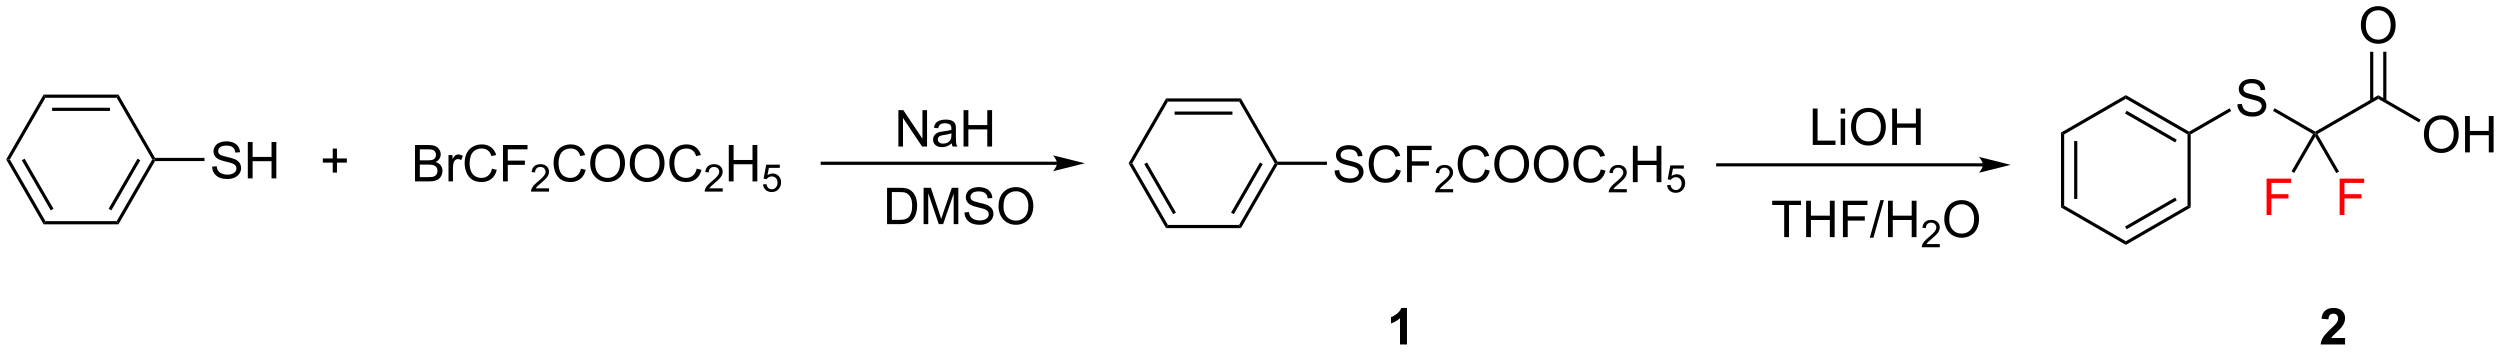 <?xml version="1.0" encoding="UTF-8"?>
<!DOCTYPE svg PUBLIC '-//W3C//DTD SVG 1.0//EN'
          'http://www.w3.org/TR/2001/REC-SVG-20010904/DTD/svg10.dtd'>
<svg stroke-dasharray="none" shape-rendering="auto" xmlns="http://www.w3.org/2000/svg" font-family="'Dialog'" text-rendering="auto" width="1024" fill-opacity="1" color-interpolation="auto" color-rendering="auto" preserveAspectRatio="xMidYMid meet" font-size="12px" viewBox="0 0 1024 144" fill="black" xmlns:xlink="http://www.w3.org/1999/xlink" stroke="black" image-rendering="auto" stroke-miterlimit="10" stroke-linecap="square" stroke-linejoin="miter" font-style="normal" stroke-width="1" height="144" stroke-dashoffset="0" font-weight="normal" stroke-opacity="1"
><!--Generated by the Batik Graphics2D SVG Generator--><defs id="genericDefs"
  /><g
  ><defs id="defs1"
    ><clipPath clipPathUnits="userSpaceOnUse" id="clipPath1"
      ><path d="M0.646 1.611 L405.408 1.611 L405.408 58.333 L0.646 58.333 L0.646 1.611 Z"
      /></clipPath
      ><clipPath clipPathUnits="userSpaceOnUse" id="clipPath2"
      ><path d="M15.654 57.204 L15.654 112.349 L409.162 112.349 L409.162 57.204 Z"
      /></clipPath
    ></defs
    ><g transform="scale(2.53,2.53) translate(-0.646,-1.611) matrix(1.029,0,0,1.029,-15.456,-57.229)"
    ><path d="M237.014 111.377 L235.917 111.377 L235.917 107.239 Q235.316 107.801 234.498 108.072 L234.498 107.075 Q234.928 106.934 235.43 106.543 Q235.936 106.15 236.123 105.627 L237.014 105.627 L237.014 111.377 ZM384.611 110.356 L384.611 111.377 L380.765 111.377 Q380.828 110.799 381.14 110.28 Q381.453 109.762 382.375 108.908 Q383.117 108.215 383.283 107.971 Q383.51 107.629 383.51 107.299 Q383.51 106.931 383.312 106.734 Q383.117 106.536 382.768 106.536 Q382.424 106.536 382.221 106.744 Q382.018 106.95 381.986 107.431 L380.893 107.322 Q380.992 106.416 381.507 106.022 Q382.023 105.627 382.796 105.627 Q383.643 105.627 384.127 106.085 Q384.611 106.541 384.611 107.221 Q384.611 107.606 384.474 107.957 Q384.336 108.306 384.033 108.689 Q383.836 108.942 383.315 109.418 Q382.796 109.895 382.656 110.051 Q382.518 110.207 382.432 110.356 L384.611 110.356 Z" stroke="none" clip-path="url(#clipPath2)"
    /></g
    ><g transform="matrix(2.602,0,0,2.602,-40.734,-148.857)"
    ><path d="M340.092 78.075 L340.592 78.364 L340.592 89.575 L340.092 89.864 ZM342.162 79.414 L342.162 88.524 L342.662 88.524 L342.662 79.414 Z" stroke="none" clip-path="url(#clipPath2)"
    /></g
    ><g transform="matrix(2.602,0,0,2.602,-40.734,-148.857)"
    ><path d="M340.092 89.864 L340.592 89.575 L350.301 95.181 L350.301 95.758 Z" stroke="none" clip-path="url(#clipPath2)"
    /></g
    ><g transform="matrix(2.602,0,0,2.602,-40.734,-148.857)"
    ><path d="M350.301 95.758 L350.301 95.181 L360.01 89.575 L360.51 89.864 ZM350.426 93.296 L358.315 88.741 L358.065 88.308 L350.176 92.862 Z" stroke="none" clip-path="url(#clipPath2)"
    /></g
    ><g transform="matrix(2.602,0,0,2.602,-40.734,-148.857)"
    ><path d="M360.51 89.864 L360.01 89.575 L360.01 78.364 L360.26 78.219 L360.51 78.364 Z" stroke="none" clip-path="url(#clipPath2)"
    /></g
    ><g transform="matrix(2.602,0,0,2.602,-40.734,-148.857)"
    ><path d="M360.26 77.931 L360.26 78.219 L360.01 78.364 L350.301 72.758 L350.301 72.181 ZM358.315 79.198 L350.426 74.643 L350.176 75.076 L358.065 79.631 Z" stroke="none" clip-path="url(#clipPath2)"
    /></g
    ><g transform="matrix(2.602,0,0,2.602,-40.734,-148.857)"
    ><path d="M350.301 72.181 L350.301 72.758 L340.592 78.364 L340.092 78.075 Z" stroke="none" clip-path="url(#clipPath2)"
    /></g
    ><g transform="matrix(2.602,0,0,2.602,-40.734,-148.857)"
    ><path d="M367.857 73.623 L368.573 73.561 Q368.623 73.99 368.808 74.266 Q368.995 74.542 369.386 74.712 Q369.776 74.881 370.263 74.881 Q370.698 74.881 371.029 74.753 Q371.362 74.623 371.524 74.399 Q371.685 74.175 371.685 73.909 Q371.685 73.639 371.529 73.438 Q371.373 73.238 371.013 73.1 Q370.784 73.011 369.995 72.821 Q369.206 72.631 368.888 72.464 Q368.479 72.248 368.276 71.93 Q368.076 71.613 368.076 71.217 Q368.076 70.784 368.32 70.407 Q368.568 70.029 369.039 69.834 Q369.513 69.639 370.091 69.639 Q370.729 69.639 371.214 69.844 Q371.701 70.05 371.961 70.449 Q372.224 70.847 372.245 71.35 L371.518 71.404 Q371.459 70.863 371.12 70.587 Q370.784 70.308 370.123 70.308 Q369.435 70.308 369.12 70.561 Q368.808 70.811 368.808 71.167 Q368.808 71.475 369.029 71.675 Q369.248 71.873 370.172 72.084 Q371.097 72.292 371.44 72.449 Q371.94 72.678 372.177 73.032 Q372.417 73.386 372.417 73.847 Q372.417 74.303 372.154 74.709 Q371.893 75.113 371.401 75.339 Q370.912 75.563 370.3 75.563 Q369.521 75.563 368.995 75.337 Q368.472 75.107 368.172 74.654 Q367.873 74.199 367.857 73.623 Z" stroke="none" clip-path="url(#clipPath2)"
    /></g
    ><g transform="matrix(2.602,0,0,2.602,-40.734,-148.857)"
    ><path d="M360.51 78.364 L360.26 78.219 L360.26 77.931 L366.631 74.253 L366.881 74.686 Z" stroke="none" clip-path="url(#clipPath2)"
    /></g
    ><g transform="matrix(2.602,0,0,2.602,-40.734,-148.857)"
    ><path d="M373.465 74.672 L373.715 74.239 L380.11 77.931 L380.11 78.219 L379.768 78.311 Z" stroke="none" clip-path="url(#clipPath2)"
    /></g
    ><g transform="matrix(2.602,0,0,2.602,-40.734,-148.857)"
    ><path d="M380.451 78.311 L380.11 78.219 L380.11 77.931 L390.034 72.201 L390.034 72.778 Z" stroke="none" clip-path="url(#clipPath2)"
    /></g
    ><g fill="red" transform="matrix(2.602,0,0,2.602,-40.734,-148.857)" stroke="red"
    ><path d="M372.454 91.053 L372.454 85.327 L376.318 85.327 L376.318 86.001 L373.211 86.001 L373.211 87.775 L375.899 87.775 L375.899 88.452 L373.211 88.452 L373.211 91.053 L372.454 91.053 Z" stroke="none" clip-path="url(#clipPath2)"
    /></g
    ><g transform="matrix(2.602,0,0,2.602,-40.734,-148.857)"
    ><path d="M379.768 78.311 L380.11 78.219 L380.11 78.719 L376.814 84.428 L376.381 84.178 Z" stroke="none" clip-path="url(#clipPath2)"
    /></g
    ><g fill="red" transform="matrix(2.602,0,0,2.602,-40.734,-148.857)" stroke="red"
    ><path d="M383.954 91.053 L383.954 85.327 L387.818 85.327 L387.818 86.001 L384.711 86.001 L384.711 87.775 L387.399 87.775 L387.399 88.452 L384.711 88.452 L384.711 91.053 L383.954 91.053 Z" stroke="none" clip-path="url(#clipPath2)"
    /></g
    ><g transform="matrix(2.602,0,0,2.602,-40.734,-148.857)"
    ><path d="M380.11 78.719 L380.11 78.219 L380.451 78.311 L383.856 84.208 L383.423 84.458 Z" stroke="none" clip-path="url(#clipPath2)"
    /></g
    ><g transform="matrix(2.602,0,0,2.602,-40.734,-148.857)"
    ><path d="M387.298 61.215 Q387.298 59.788 388.063 58.983 Q388.829 58.176 390.04 58.176 Q390.831 58.176 391.467 58.556 Q392.105 58.934 392.438 59.611 Q392.774 60.288 392.774 61.147 Q392.774 62.02 392.423 62.707 Q392.071 63.395 391.425 63.749 Q390.782 64.103 390.034 64.103 Q389.227 64.103 388.589 63.712 Q387.954 63.319 387.626 62.645 Q387.298 61.968 387.298 61.215 ZM388.079 61.225 Q388.079 62.262 388.634 62.858 Q389.191 63.452 390.032 63.452 Q390.886 63.452 391.438 62.85 Q391.993 62.249 391.993 61.145 Q391.993 60.444 391.756 59.923 Q391.519 59.403 391.063 59.116 Q390.61 58.827 390.042 58.827 Q389.238 58.827 388.657 59.382 Q388.079 59.934 388.079 61.225 Z" stroke="none" clip-path="url(#clipPath2)"
    /></g
    ><g transform="matrix(2.602,0,0,2.602,-40.734,-148.857)"
    ><path d="M391.316 73.085 L391.316 65.356 L390.816 65.356 L390.816 73.085 ZM389.253 73.085 L389.253 65.356 L388.753 65.356 L388.753 73.085 Z" stroke="none" clip-path="url(#clipPath2)"
    /></g
    ><g transform="matrix(2.602,0,0,2.602,-40.734,-148.857)"
    ><path d="M397.222 78.405 Q397.222 76.978 397.988 76.173 Q398.753 75.366 399.964 75.366 Q400.756 75.366 401.392 75.746 Q402.029 76.124 402.363 76.801 Q402.699 77.478 402.699 78.337 Q402.699 79.21 402.347 79.897 Q401.996 80.585 401.35 80.939 Q400.707 81.293 399.959 81.293 Q399.152 81.293 398.514 80.903 Q397.878 80.509 397.55 79.835 Q397.222 79.158 397.222 78.405 ZM398.003 78.416 Q398.003 79.452 398.558 80.048 Q399.115 80.642 399.957 80.642 Q400.811 80.642 401.363 80.041 Q401.918 79.439 401.918 78.335 Q401.918 77.634 401.68 77.114 Q401.444 76.593 400.988 76.306 Q400.535 76.017 399.967 76.017 Q399.162 76.017 398.582 76.572 Q398.003 77.124 398.003 78.416 ZM403.697 81.194 L403.697 75.468 L404.455 75.468 L404.455 77.819 L407.432 77.819 L407.432 75.468 L408.19 75.468 L408.19 81.194 L407.432 81.194 L407.432 78.494 L404.455 78.494 L404.455 81.194 L403.697 81.194 Z" stroke="none" clip-path="url(#clipPath2)"
    /></g
    ><g transform="matrix(2.602,0,0,2.602,-40.734,-148.857)"
    ><path d="M390.034 72.778 L390.034 72.201 L396.707 76.053 L396.457 76.486 Z" stroke="none" clip-path="url(#clipPath2)"
    /></g
    ><g transform="matrix(2.602,0,0,2.602,-40.734,-148.857)"
    ><path d="M327.801 82.906 L286.057 82.906 L285.807 82.906 L285.807 83.406 L286.057 83.406 L327.801 83.406 L328.051 83.406 L328.051 82.906 L327.801 82.906 ZM332.176 83.156 L327.176 81.906 C327.176 81.906 327.801 82.609 327.801 83.156 C327.801 83.703 327.176 84.406 327.176 84.406 Z" stroke="none" clip-path="url(#clipPath2)"
    /></g
    ><g transform="matrix(2.602,0,0,2.602,-40.734,-148.857)"
    ><path d="M301.013 80.022 L301.013 74.295 L301.771 74.295 L301.771 79.345 L304.591 79.345 L304.591 80.022 L301.013 80.022 ZM305.408 75.102 L305.408 74.295 L306.111 74.295 L306.111 75.102 L305.408 75.102 ZM305.408 80.022 L305.408 75.873 L306.111 75.873 L306.111 80.022 L305.408 80.022 ZM307.042 77.233 Q307.042 75.805 307.807 75.001 Q308.573 74.194 309.784 74.194 Q310.576 74.194 311.211 74.574 Q311.849 74.951 312.182 75.629 Q312.518 76.305 312.518 77.165 Q312.518 78.037 312.167 78.725 Q311.815 79.412 311.169 79.766 Q310.526 80.121 309.779 80.121 Q308.971 80.121 308.333 79.73 Q307.698 79.337 307.37 78.662 Q307.042 77.985 307.042 77.233 ZM307.823 77.243 Q307.823 78.279 308.378 78.876 Q308.935 79.47 309.776 79.47 Q310.63 79.47 311.182 78.868 Q311.737 78.266 311.737 77.162 Q311.737 76.462 311.5 75.941 Q311.263 75.42 310.807 75.134 Q310.354 74.845 309.787 74.845 Q308.982 74.845 308.401 75.399 Q307.823 75.951 307.823 77.243 ZM313.517 80.022 L313.517 74.295 L314.275 74.295 L314.275 76.647 L317.251 76.647 L317.251 74.295 L318.009 74.295 L318.009 80.022 L317.251 80.022 L317.251 77.321 L314.275 77.321 L314.275 80.022 L313.517 80.022 Z" stroke="none" clip-path="url(#clipPath2)"
    /></g
    ><g transform="matrix(2.602,0,0,2.602,-40.734,-148.857)"
    ><path d="M296.517 94.536 L296.517 89.484 L294.629 89.484 L294.629 88.81 L299.168 88.81 L299.168 89.484 L297.275 89.484 L297.275 94.536 L296.517 94.536 ZM299.969 94.536 L299.969 88.81 L300.727 88.81 L300.727 91.161 L303.704 91.161 L303.704 88.81 L304.461 88.81 L304.461 94.536 L303.704 94.536 L303.704 91.836 L300.727 91.836 L300.727 94.536 L299.969 94.536 ZM305.762 94.536 L305.762 88.81 L309.627 88.81 L309.627 89.484 L306.52 89.484 L306.52 91.258 L309.207 91.258 L309.207 91.935 L306.52 91.935 L306.52 94.536 L305.762 94.536 ZM309.993 94.635 L311.654 88.711 L312.217 88.711 L310.56 94.635 L309.993 94.635 ZM312.856 94.536 L312.856 88.81 L313.614 88.81 L313.614 91.161 L316.59 91.161 L316.59 88.81 L317.348 88.81 L317.348 94.536 L316.59 94.536 L316.59 91.836 L313.614 91.836 L313.614 94.536 L312.856 94.536 Z" stroke="none" clip-path="url(#clipPath2)"
    /></g
    ><g transform="matrix(2.602,0,0,2.602,-40.734,-148.857)"
    ><path d="M321.014 95.629 L321.014 96.136 L318.174 96.136 Q318.168 95.945 318.237 95.769 Q318.344 95.48 318.583 95.199 Q318.823 94.918 319.274 94.548 Q319.973 93.974 320.219 93.638 Q320.465 93.302 320.465 93.004 Q320.465 92.691 320.241 92.476 Q320.018 92.259 319.657 92.259 Q319.276 92.259 319.047 92.488 Q318.819 92.716 318.817 93.121 L318.274 93.066 Q318.331 92.459 318.694 92.142 Q319.057 91.824 319.668 91.824 Q320.288 91.824 320.647 92.168 Q321.008 92.509 321.008 93.015 Q321.008 93.273 320.903 93.523 Q320.797 93.771 320.551 94.046 Q320.307 94.322 319.739 94.802 Q319.264 95.201 319.129 95.343 Q318.995 95.486 318.907 95.629 L321.014 95.629 Z" stroke="none" clip-path="url(#clipPath2)"
    /></g
    ><g transform="matrix(2.602,0,0,2.602,-40.734,-148.857)"
    ><path d="M321.718 91.747 Q321.718 90.32 322.483 89.516 Q323.249 88.708 324.46 88.708 Q325.252 88.708 325.887 89.088 Q326.525 89.466 326.858 90.143 Q327.194 90.82 327.194 91.68 Q327.194 92.552 326.843 93.239 Q326.491 93.927 325.845 94.281 Q325.202 94.635 324.455 94.635 Q323.647 94.635 323.009 94.245 Q322.374 93.851 322.046 93.177 Q321.718 92.5 321.718 91.747 ZM322.499 91.758 Q322.499 92.794 323.054 93.391 Q323.611 93.984 324.452 93.984 Q325.306 93.984 325.858 93.383 Q326.413 92.781 326.413 91.677 Q326.413 90.976 326.176 90.456 Q325.939 89.935 325.483 89.648 Q325.03 89.359 324.462 89.359 Q323.658 89.359 323.077 89.914 Q322.499 90.466 322.499 91.758 Z" stroke="none" clip-path="url(#clipPath2)"
    /></g
    ><g transform="matrix(2.602,0,0,2.602,-40.734,-148.857)"
    ><path d="M16.626 82.312 L17.203 82.312 L22.809 92.021 L22.52 92.521 ZM19.088 82.437 L23.643 90.326 L24.076 90.076 L19.521 82.187 Z" stroke="none" clip-path="url(#clipPath2)"
    /></g
    ><g transform="matrix(2.602,0,0,2.602,-40.734,-148.857)"
    ><path d="M22.52 92.521 L22.809 92.021 L34.02 92.021 L34.309 92.521 Z" stroke="none" clip-path="url(#clipPath2)"
    /></g
    ><g transform="matrix(2.602,0,0,2.602,-40.734,-148.857)"
    ><path d="M34.309 92.521 L34.02 92.021 L39.626 82.312 L39.914 82.312 L40.059 82.562 ZM33.186 90.326 L37.741 82.437 L37.308 82.187 L32.753 90.076 Z" stroke="none" clip-path="url(#clipPath2)"
    /></g
    ><g transform="matrix(2.602,0,0,2.602,-40.734,-148.857)"
    ><path d="M40.059 82.062 L39.914 82.312 L39.626 82.312 L34.02 72.602 L34.309 72.102 Z" stroke="none" clip-path="url(#clipPath2)"
    /></g
    ><g transform="matrix(2.602,0,0,2.602,-40.734,-148.857)"
    ><path d="M34.309 72.102 L34.02 72.602 L22.809 72.602 L22.52 72.102 ZM32.969 74.172 L23.86 74.172 L23.86 74.672 L32.969 74.672 Z" stroke="none" clip-path="url(#clipPath2)"
    /></g
    ><g transform="matrix(2.602,0,0,2.602,-40.734,-148.857)"
    ><path d="M22.52 72.102 L22.809 72.602 L17.203 82.312 L16.626 82.312 Z" stroke="none" clip-path="url(#clipPath2)"
    /></g
    ><g transform="matrix(2.602,0,0,2.602,-40.734,-148.857)"
    ><path d="M49.046 83.445 L49.763 83.383 Q49.812 83.813 49.997 84.089 Q50.184 84.365 50.575 84.534 Q50.966 84.703 51.453 84.703 Q51.888 84.703 52.218 84.576 Q52.552 84.445 52.713 84.222 Q52.874 83.998 52.874 83.732 Q52.874 83.461 52.718 83.261 Q52.562 83.06 52.203 82.922 Q51.974 82.834 51.184 82.644 Q50.395 82.453 50.078 82.287 Q49.669 82.07 49.466 81.753 Q49.265 81.435 49.265 81.039 Q49.265 80.607 49.51 80.229 Q49.757 79.852 50.229 79.656 Q50.703 79.461 51.281 79.461 Q51.919 79.461 52.403 79.667 Q52.89 79.873 53.151 80.271 Q53.414 80.669 53.434 81.172 L52.708 81.227 Q52.648 80.685 52.309 80.409 Q51.974 80.13 51.312 80.13 Q50.624 80.13 50.309 80.383 Q49.997 80.633 49.997 80.99 Q49.997 81.297 50.218 81.498 Q50.437 81.695 51.361 81.906 Q52.286 82.115 52.63 82.271 Q53.13 82.5 53.367 82.854 Q53.606 83.209 53.606 83.669 Q53.606 84.125 53.343 84.531 Q53.083 84.935 52.591 85.162 Q52.101 85.386 51.489 85.386 Q50.71 85.386 50.184 85.159 Q49.661 84.93 49.361 84.477 Q49.062 84.021 49.046 83.445 ZM54.664 85.287 L54.664 79.56 L55.421 79.56 L55.421 81.912 L58.398 81.912 L58.398 79.56 L59.156 79.56 L59.156 85.287 L58.398 85.287 L58.398 82.586 L55.421 82.586 L55.421 85.287 L54.664 85.287 Z" stroke="none" clip-path="url(#clipPath2)"
    /></g
    ><g transform="matrix(2.602,0,0,2.602,-40.734,-148.857)"
    ><path d="M40.059 82.562 L39.914 82.312 L40.059 82.062 L47.844 82.062 L47.844 82.562 Z" stroke="none" clip-path="url(#clipPath2)"
    /></g
    ><g transform="matrix(2.602,0,0,2.602,-40.734,-148.857)"
    ><path d="M68.034 84.379 L68.034 82.809 L66.474 82.809 L66.474 82.153 L68.034 82.153 L68.034 80.596 L68.698 80.596 L68.698 82.153 L70.256 82.153 L70.256 82.809 L68.698 82.809 L68.698 84.379 L68.034 84.379 Z" stroke="none" clip-path="url(#clipPath2)"
    /></g
    ><g transform="matrix(2.602,0,0,2.602,-40.734,-148.857)"
    ><path d="M80.985 85.766 L80.985 80.039 L83.134 80.039 Q83.79 80.039 84.186 80.214 Q84.584 80.386 84.808 80.748 Q85.032 81.11 85.032 81.503 Q85.032 81.87 84.832 82.195 Q84.634 82.518 84.233 82.719 Q84.751 82.87 85.029 83.237 Q85.311 83.604 85.311 84.104 Q85.311 84.508 85.139 84.854 Q84.969 85.198 84.719 85.386 Q84.469 85.573 84.092 85.669 Q83.717 85.766 83.17 85.766 L80.985 85.766 ZM81.743 82.445 L82.983 82.445 Q83.485 82.445 83.704 82.378 Q83.993 82.292 84.139 82.094 Q84.287 81.893 84.287 81.594 Q84.287 81.308 84.149 81.091 Q84.014 80.875 83.759 80.794 Q83.506 80.714 82.889 80.714 L81.743 80.714 L81.743 82.445 ZM81.743 85.089 L83.17 85.089 Q83.537 85.089 83.686 85.063 Q83.946 85.016 84.121 84.906 Q84.298 84.797 84.41 84.589 Q84.524 84.378 84.524 84.104 Q84.524 83.784 84.36 83.55 Q84.196 83.313 83.904 83.216 Q83.615 83.12 83.069 83.12 L81.743 83.12 L81.743 85.089 ZM86.256 85.766 L86.256 81.617 L86.889 81.617 L86.889 82.245 Q87.131 81.805 87.334 81.664 Q87.54 81.524 87.787 81.524 Q88.141 81.524 88.509 81.75 L88.266 82.401 Q88.009 82.25 87.751 82.25 Q87.522 82.25 87.337 82.388 Q87.154 82.526 87.076 82.774 Q86.959 83.149 86.959 83.594 L86.959 85.766 L86.256 85.766 ZM93.102 83.758 L93.86 83.948 Q93.623 84.883 93.003 85.375 Q92.384 85.865 91.49 85.865 Q90.563 85.865 89.983 85.487 Q89.404 85.11 89.1 84.396 Q88.798 83.68 88.798 82.86 Q88.798 81.964 89.139 81.3 Q89.483 80.633 90.113 80.287 Q90.743 79.94 91.501 79.94 Q92.36 79.94 92.946 80.378 Q93.532 80.815 93.764 81.61 L93.016 81.784 Q92.819 81.159 92.438 80.875 Q92.061 80.589 91.485 80.589 Q90.826 80.589 90.381 80.906 Q89.938 81.222 89.759 81.755 Q89.579 82.289 89.579 82.854 Q89.579 83.586 89.792 84.13 Q90.006 84.675 90.454 84.945 Q90.904 85.214 91.428 85.214 Q92.063 85.214 92.503 84.847 Q92.946 84.479 93.102 83.758 ZM94.833 85.766 L94.833 80.039 L98.697 80.039 L98.697 80.714 L95.591 80.714 L95.591 82.487 L98.278 82.487 L98.278 83.164 L95.591 83.164 L95.591 85.766 L94.833 85.766 Z" stroke="none" clip-path="url(#clipPath2)"
    /></g
    ><g transform="matrix(2.602,0,0,2.602,-40.734,-148.857)"
    ><path d="M102.085 86.858 L102.085 87.366 L99.245 87.366 Q99.239 87.174 99.307 86.999 Q99.415 86.71 99.653 86.428 Q99.893 86.147 100.344 85.778 Q101.044 85.204 101.29 84.868 Q101.536 84.532 101.536 84.233 Q101.536 83.921 101.311 83.706 Q101.089 83.489 100.727 83.489 Q100.346 83.489 100.118 83.717 Q99.889 83.946 99.887 84.35 L99.344 84.296 Q99.401 83.688 99.764 83.372 Q100.128 83.053 100.739 83.053 Q101.358 83.053 101.718 83.397 Q102.079 83.739 102.079 84.245 Q102.079 84.502 101.973 84.752 Q101.868 85.001 101.622 85.276 Q101.378 85.551 100.809 86.032 Q100.335 86.43 100.2 86.573 Q100.065 86.715 99.977 86.858 L102.085 86.858 Z" stroke="none" clip-path="url(#clipPath2)"
    /></g
    ><g transform="matrix(2.602,0,0,2.602,-40.734,-148.857)"
    ><path d="M107.103 83.758 L107.861 83.948 Q107.624 84.883 107.004 85.375 Q106.385 85.865 105.491 85.865 Q104.564 85.865 103.983 85.487 Q103.405 85.11 103.101 84.396 Q102.799 83.68 102.799 82.86 Q102.799 81.964 103.14 81.3 Q103.483 80.633 104.114 80.287 Q104.744 79.94 105.502 79.94 Q106.361 79.94 106.947 80.378 Q107.533 80.815 107.765 81.61 L107.017 81.784 Q106.819 81.159 106.439 80.875 Q106.062 80.589 105.486 80.589 Q104.827 80.589 104.382 80.906 Q103.939 81.222 103.76 81.755 Q103.58 82.289 103.58 82.854 Q103.58 83.586 103.793 84.13 Q104.007 84.675 104.455 84.945 Q104.905 85.214 105.429 85.214 Q106.064 85.214 106.504 84.847 Q106.947 84.479 107.103 83.758 ZM108.566 82.977 Q108.566 81.55 109.331 80.745 Q110.097 79.938 111.308 79.938 Q112.099 79.938 112.735 80.318 Q113.373 80.695 113.706 81.373 Q114.042 82.05 114.042 82.909 Q114.042 83.781 113.691 84.469 Q113.339 85.156 112.693 85.511 Q112.05 85.865 111.302 85.865 Q110.495 85.865 109.857 85.474 Q109.222 85.081 108.894 84.406 Q108.566 83.729 108.566 82.977 ZM109.347 82.987 Q109.347 84.024 109.901 84.62 Q110.459 85.214 111.3 85.214 Q112.154 85.214 112.706 84.612 Q113.261 84.011 113.261 82.906 Q113.261 82.206 113.024 81.685 Q112.787 81.164 112.331 80.878 Q111.878 80.589 111.31 80.589 Q110.506 80.589 109.925 81.143 Q109.347 81.695 109.347 82.987 ZM114.788 82.977 Q114.788 81.55 115.554 80.745 Q116.319 79.938 117.53 79.938 Q118.322 79.938 118.957 80.318 Q119.595 80.695 119.929 81.373 Q120.265 82.05 120.265 82.909 Q120.265 83.781 119.913 84.469 Q119.562 85.156 118.916 85.511 Q118.272 85.865 117.525 85.865 Q116.718 85.865 116.08 85.474 Q115.444 85.081 115.116 84.406 Q114.788 83.729 114.788 82.977 ZM115.569 82.987 Q115.569 84.024 116.124 84.62 Q116.681 85.214 117.522 85.214 Q118.377 85.214 118.929 84.612 Q119.483 84.011 119.483 82.906 Q119.483 82.206 119.246 81.685 Q119.01 81.164 118.554 80.878 Q118.101 80.589 117.533 80.589 Q116.728 80.589 116.147 81.143 Q115.569 81.695 115.569 82.987 ZM125.326 83.758 L126.084 83.948 Q125.847 84.883 125.227 85.375 Q124.607 85.865 123.714 85.865 Q122.787 85.865 122.206 85.487 Q121.628 85.11 121.323 84.396 Q121.021 83.68 121.021 82.86 Q121.021 81.964 121.362 81.3 Q121.706 80.633 122.336 80.287 Q122.966 79.94 123.724 79.94 Q124.584 79.94 125.17 80.378 Q125.756 80.815 125.987 81.61 L125.24 81.784 Q125.042 81.159 124.662 80.875 Q124.284 80.589 123.709 80.589 Q123.05 80.589 122.605 80.906 Q122.162 81.222 121.982 81.755 Q121.802 82.289 121.802 82.854 Q121.802 83.586 122.016 84.13 Q122.23 84.675 122.677 84.945 Q123.128 85.214 123.651 85.214 Q124.287 85.214 124.727 84.847 Q125.17 84.479 125.326 83.758 Z" stroke="none" clip-path="url(#clipPath2)"
    /></g
    ><g transform="matrix(2.602,0,0,2.602,-40.734,-148.857)"
    ><path d="M129.422 86.858 L129.422 87.366 L126.582 87.366 Q126.576 87.174 126.644 86.999 Q126.752 86.71 126.99 86.428 Q127.23 86.147 127.681 85.778 Q128.381 85.204 128.627 84.868 Q128.873 84.532 128.873 84.233 Q128.873 83.921 128.648 83.706 Q128.425 83.489 128.064 83.489 Q127.683 83.489 127.455 83.717 Q127.226 83.946 127.224 84.35 L126.681 84.296 Q126.738 83.688 127.101 83.372 Q127.465 83.053 128.076 83.053 Q128.695 83.053 129.054 83.397 Q129.416 83.739 129.416 84.245 Q129.416 84.502 129.31 84.752 Q129.205 85.001 128.959 85.276 Q128.715 85.551 128.146 86.032 Q127.672 86.43 127.537 86.573 Q127.402 86.715 127.314 86.858 L129.422 86.858 Z" stroke="none" clip-path="url(#clipPath2)"
    /></g
    ><g transform="matrix(2.602,0,0,2.602,-40.734,-148.857)"
    ><path d="M130.378 85.766 L130.378 80.039 L131.135 80.039 L131.135 82.391 L134.112 82.391 L134.112 80.039 L134.87 80.039 L134.87 85.766 L134.112 85.766 L134.112 83.065 L131.135 83.065 L131.135 85.766 L130.378 85.766 Z" stroke="none" clip-path="url(#clipPath2)"
    /></g
    ><g transform="matrix(2.602,0,0,2.602,-40.734,-148.857)"
    ><path d="M135.764 86.241 L136.317 86.194 Q136.38 86.598 136.602 86.801 Q136.827 87.004 137.143 87.004 Q137.524 87.004 137.788 86.717 Q138.052 86.43 138.052 85.956 Q138.052 85.504 137.798 85.245 Q137.546 84.983 137.136 84.983 Q136.88 84.983 136.675 85.1 Q136.47 85.215 136.352 85.399 L135.858 85.335 L136.274 83.129 L138.409 83.129 L138.409 83.633 L136.696 83.633 L136.464 84.788 Q136.85 84.518 137.276 84.518 Q137.839 84.518 138.225 84.909 Q138.612 85.297 138.612 85.909 Q138.612 86.493 138.272 86.917 Q137.858 87.44 137.143 87.44 Q136.557 87.44 136.186 87.112 Q135.817 86.782 135.764 86.241 Z" stroke="none" clip-path="url(#clipPath2)"
    /></g
    ><g transform="matrix(2.602,0,0,2.602,-40.734,-148.857)"
    ><path d="M182.045 82.661 L145.092 82.661 L144.842 82.661 L144.842 83.161 L145.092 83.161 L182.045 83.161 L182.295 83.161 L182.295 82.661 L182.045 82.661 ZM186.42 82.911 L181.42 81.661 C181.42 81.661 182.045 82.364 182.045 82.911 C182.045 83.457 181.42 84.161 181.42 84.161 Z" stroke="none" clip-path="url(#clipPath2)"
    /></g
    ><g transform="matrix(2.602,0,0,2.602,-40.734,-148.857)"
    ><path d="M155.292 92.494 L155.292 86.767 L157.266 86.767 Q157.933 86.767 158.284 86.848 Q158.776 86.963 159.125 87.26 Q159.578 87.642 159.803 88.239 Q160.026 88.832 160.026 89.598 Q160.026 90.252 159.873 90.757 Q159.722 91.26 159.482 91.59 Q159.245 91.918 158.961 92.109 Q158.68 92.299 158.279 92.398 Q157.878 92.494 157.36 92.494 L155.292 92.494 ZM156.05 91.817 L157.274 91.817 Q157.839 91.817 158.162 91.713 Q158.485 91.606 158.675 91.416 Q158.946 91.145 159.094 90.692 Q159.245 90.236 159.245 89.588 Q159.245 88.689 158.951 88.207 Q158.657 87.723 158.235 87.559 Q157.93 87.442 157.253 87.442 L156.05 87.442 L156.05 91.817 ZM161.046 92.494 L161.046 86.767 L162.187 86.767 L163.543 90.822 Q163.731 91.387 163.817 91.668 Q163.913 91.356 164.121 90.752 L165.491 86.767 L166.512 86.767 L166.512 92.494 L165.78 92.494 L165.78 87.7 L164.116 92.494 L163.434 92.494 L161.778 87.619 L161.778 92.494 L161.046 92.494 ZM167.476 90.653 L168.192 90.59 Q168.241 91.02 168.426 91.296 Q168.614 91.572 169.004 91.741 Q169.395 91.911 169.882 91.911 Q170.317 91.911 170.648 91.783 Q170.981 91.653 171.142 91.429 Q171.304 91.205 171.304 90.939 Q171.304 90.668 171.148 90.468 Q170.991 90.267 170.632 90.129 Q170.403 90.041 169.614 89.851 Q168.825 89.661 168.507 89.494 Q168.098 89.278 167.895 88.96 Q167.694 88.642 167.694 88.247 Q167.694 87.814 167.939 87.437 Q168.187 87.059 168.658 86.864 Q169.132 86.668 169.71 86.668 Q170.348 86.668 170.832 86.874 Q171.319 87.08 171.58 87.478 Q171.843 87.877 171.864 88.379 L171.137 88.434 Q171.077 87.892 170.739 87.616 Q170.403 87.338 169.741 87.338 Q169.054 87.338 168.739 87.59 Q168.426 87.84 168.426 88.197 Q168.426 88.504 168.648 88.705 Q168.866 88.903 169.791 89.114 Q170.715 89.322 171.059 89.478 Q171.559 89.707 171.796 90.062 Q172.036 90.416 172.036 90.877 Q172.036 91.332 171.773 91.739 Q171.512 92.142 171.02 92.369 Q170.53 92.593 169.918 92.593 Q169.14 92.593 168.614 92.366 Q168.09 92.137 167.791 91.684 Q167.491 91.228 167.476 90.653 ZM172.84 89.705 Q172.84 88.278 173.606 87.473 Q174.371 86.666 175.582 86.666 Q176.374 86.666 177.01 87.046 Q177.648 87.424 177.981 88.101 Q178.317 88.778 178.317 89.637 Q178.317 90.51 177.965 91.197 Q177.614 91.885 176.968 92.239 Q176.325 92.593 175.577 92.593 Q174.77 92.593 174.132 92.202 Q173.496 91.809 173.168 91.135 Q172.84 90.457 172.84 89.705 ZM173.621 89.715 Q173.621 90.752 174.176 91.348 Q174.733 91.942 175.575 91.942 Q176.429 91.942 176.981 91.34 Q177.536 90.739 177.536 89.635 Q177.536 88.934 177.299 88.413 Q177.062 87.892 176.606 87.606 Q176.153 87.317 175.585 87.317 Q174.78 87.317 174.2 87.872 Q173.621 88.424 173.621 89.715 Z" stroke="none" clip-path="url(#clipPath2)"
    /></g
    ><g transform="matrix(2.602,0,0,2.602,-40.734,-148.857)"
    ><path d="M157.076 80.275 L157.076 74.549 L157.855 74.549 L160.863 79.043 L160.863 74.549 L161.589 74.549 L161.589 80.275 L160.81 80.275 L157.803 75.775 L157.803 80.275 L157.076 80.275 ZM165.478 79.762 Q165.088 80.096 164.726 80.234 Q164.367 80.369 163.952 80.369 Q163.268 80.369 162.9 80.036 Q162.533 79.7 162.533 79.181 Q162.533 78.877 162.671 78.624 Q162.812 78.372 163.036 78.221 Q163.26 78.067 163.541 77.989 Q163.749 77.934 164.166 77.885 Q165.018 77.783 165.421 77.642 Q165.424 77.497 165.424 77.457 Q165.424 77.028 165.226 76.853 Q164.955 76.614 164.424 76.614 Q163.929 76.614 163.692 76.788 Q163.455 76.963 163.343 77.403 L162.656 77.309 Q162.749 76.869 162.963 76.598 Q163.179 76.325 163.585 76.179 Q163.992 76.033 164.525 76.033 Q165.057 76.033 165.387 76.158 Q165.721 76.283 165.877 76.473 Q166.033 76.661 166.096 76.95 Q166.132 77.129 166.132 77.598 L166.132 78.536 Q166.132 79.517 166.176 79.778 Q166.221 80.036 166.353 80.275 L165.619 80.275 Q165.51 80.056 165.478 79.762 ZM165.421 78.192 Q165.038 78.348 164.273 78.457 Q163.838 78.52 163.658 78.598 Q163.478 78.676 163.38 78.827 Q163.283 78.978 163.283 79.161 Q163.283 79.442 163.497 79.629 Q163.71 79.817 164.119 79.817 Q164.525 79.817 164.84 79.64 Q165.158 79.463 165.307 79.153 Q165.421 78.916 165.421 78.45 L165.421 78.192 ZM167.334 80.275 L167.334 74.549 L168.092 74.549 L168.092 76.9 L171.068 76.9 L171.068 74.549 L171.826 74.549 L171.826 80.275 L171.068 80.275 L171.068 77.575 L168.092 77.575 L168.092 80.275 L167.334 80.275 Z" stroke="none" clip-path="url(#clipPath2)"
    /></g
    ><g transform="matrix(2.602,0,0,2.602,-40.734,-148.857)"
    ><path d="M193.319 82.911 L193.896 82.911 L199.501 92.62 L199.213 93.12 ZM195.781 83.036 L200.336 90.925 L200.769 90.675 L196.214 82.786 Z" stroke="none" clip-path="url(#clipPath2)"
    /></g
    ><g transform="matrix(2.602,0,0,2.602,-40.734,-148.857)"
    ><path d="M199.213 93.12 L199.501 92.62 L210.713 92.62 L211.001 93.12 Z" stroke="none" clip-path="url(#clipPath2)"
    /></g
    ><g transform="matrix(2.602,0,0,2.602,-40.734,-148.857)"
    ><path d="M211.001 93.12 L210.713 92.62 L216.319 82.911 L216.607 82.911 L216.751 83.161 ZM209.879 90.925 L214.434 83.036 L214 82.786 L209.446 90.675 Z" stroke="none" clip-path="url(#clipPath2)"
    /></g
    ><g transform="matrix(2.602,0,0,2.602,-40.734,-148.857)"
    ><path d="M216.751 82.661 L216.607 82.911 L216.319 82.911 L210.713 73.201 L211.001 72.701 Z" stroke="none" clip-path="url(#clipPath2)"
    /></g
    ><g transform="matrix(2.602,0,0,2.602,-40.734,-148.857)"
    ><path d="M211.001 72.701 L210.713 73.201 L199.501 73.201 L199.213 72.701 ZM209.662 74.771 L200.552 74.771 L200.552 75.271 L209.662 75.271 Z" stroke="none" clip-path="url(#clipPath2)"
    /></g
    ><g transform="matrix(2.602,0,0,2.602,-40.734,-148.857)"
    ><path d="M199.213 72.701 L199.501 73.201 L193.896 82.911 L193.319 82.911 Z" stroke="none" clip-path="url(#clipPath2)"
    /></g
    ><g transform="matrix(2.602,0,0,2.602,-40.734,-148.857)"
    ><path d="M225.739 84.044 L226.455 83.982 Q226.505 84.412 226.69 84.688 Q226.877 84.964 227.268 85.133 Q227.658 85.302 228.145 85.302 Q228.58 85.302 228.911 85.175 Q229.244 85.044 229.406 84.82 Q229.567 84.597 229.567 84.331 Q229.567 84.06 229.411 83.86 Q229.255 83.659 228.895 83.521 Q228.666 83.433 227.877 83.242 Q227.088 83.052 226.77 82.886 Q226.362 82.669 226.158 82.352 Q225.958 82.034 225.958 81.638 Q225.958 81.206 226.203 80.828 Q226.45 80.451 226.922 80.255 Q227.395 80.06 227.974 80.06 Q228.612 80.06 229.096 80.266 Q229.583 80.472 229.843 80.87 Q230.106 81.268 230.127 81.771 L229.401 81.826 Q229.341 81.284 229.002 81.008 Q228.666 80.729 228.005 80.729 Q227.317 80.729 227.002 80.982 Q226.69 81.232 226.69 81.589 Q226.69 81.896 226.911 82.097 Q227.13 82.294 228.054 82.505 Q228.979 82.714 229.322 82.87 Q229.822 83.099 230.06 83.453 Q230.299 83.808 230.299 84.268 Q230.299 84.724 230.036 85.13 Q229.776 85.534 229.283 85.761 Q228.794 85.985 228.182 85.985 Q227.403 85.985 226.877 85.758 Q226.354 85.529 226.054 85.076 Q225.755 84.62 225.739 84.044 ZM235.419 83.878 L236.177 84.068 Q235.94 85.003 235.32 85.495 Q234.7 85.985 233.807 85.985 Q232.88 85.985 232.299 85.607 Q231.721 85.229 231.416 84.516 Q231.114 83.8 231.114 82.979 Q231.114 82.084 231.455 81.419 Q231.799 80.753 232.429 80.406 Q233.06 80.06 233.817 80.06 Q234.677 80.06 235.263 80.498 Q235.849 80.935 236.08 81.729 L235.333 81.904 Q235.135 81.279 234.755 80.995 Q234.377 80.709 233.802 80.709 Q233.143 80.709 232.697 81.026 Q232.255 81.341 232.075 81.875 Q231.895 82.409 231.895 82.974 Q231.895 83.706 232.109 84.25 Q232.322 84.794 232.77 85.065 Q233.221 85.334 233.744 85.334 Q234.38 85.334 234.82 84.966 Q235.263 84.599 235.419 83.878 ZM237.149 85.886 L237.149 80.159 L241.014 80.159 L241.014 80.834 L237.907 80.834 L237.907 82.607 L240.595 82.607 L240.595 83.284 L237.907 83.284 L237.907 85.886 L237.149 85.886 Z" stroke="none" clip-path="url(#clipPath2)"
    /></g
    ><g transform="matrix(2.602,0,0,2.602,-40.734,-148.857)"
    ><path d="M244.401 86.978 L244.401 87.486 L241.561 87.486 Q241.556 87.294 241.624 87.118 Q241.731 86.829 241.97 86.548 Q242.21 86.267 242.661 85.898 Q243.36 85.323 243.606 84.988 Q243.852 84.652 243.852 84.353 Q243.852 84.04 243.628 83.825 Q243.405 83.609 243.044 83.609 Q242.663 83.609 242.435 83.837 Q242.206 84.066 242.204 84.47 L241.661 84.415 Q241.718 83.808 242.081 83.492 Q242.444 83.173 243.056 83.173 Q243.675 83.173 244.034 83.517 Q244.395 83.859 244.395 84.365 Q244.395 84.622 244.29 84.872 Q244.185 85.12 243.938 85.396 Q243.694 85.671 243.126 86.152 Q242.651 86.55 242.517 86.693 Q242.382 86.835 242.294 86.978 L244.401 86.978 Z" stroke="none" clip-path="url(#clipPath2)"
    /></g
    ><g transform="matrix(2.602,0,0,2.602,-40.734,-148.857)"
    ><path d="M249.42 83.878 L250.178 84.068 Q249.941 85.003 249.321 85.495 Q248.701 85.985 247.808 85.985 Q246.881 85.985 246.3 85.607 Q245.722 85.229 245.417 84.516 Q245.115 83.8 245.115 82.979 Q245.115 82.084 245.456 81.419 Q245.8 80.753 246.43 80.406 Q247.06 80.06 247.818 80.06 Q248.678 80.06 249.264 80.498 Q249.85 80.935 250.081 81.729 L249.334 81.904 Q249.136 81.279 248.756 80.995 Q248.378 80.709 247.803 80.709 Q247.144 80.709 246.698 81.026 Q246.256 81.341 246.076 81.875 Q245.896 82.409 245.896 82.974 Q245.896 83.706 246.11 84.25 Q246.323 84.794 246.771 85.065 Q247.222 85.334 247.745 85.334 Q248.381 85.334 248.821 84.966 Q249.264 84.599 249.42 83.878 ZM250.882 83.097 Q250.882 81.669 251.648 80.865 Q252.413 80.058 253.624 80.058 Q254.416 80.058 255.051 80.438 Q255.689 80.815 256.023 81.492 Q256.359 82.169 256.359 83.029 Q256.359 83.901 256.007 84.589 Q255.655 85.276 255.01 85.63 Q254.366 85.985 253.619 85.985 Q252.812 85.985 252.174 85.594 Q251.538 85.201 251.21 84.526 Q250.882 83.849 250.882 83.097 ZM251.663 83.107 Q251.663 84.143 252.218 84.74 Q252.775 85.334 253.616 85.334 Q254.471 85.334 255.023 84.732 Q255.577 84.13 255.577 83.026 Q255.577 82.326 255.34 81.805 Q255.103 81.284 254.648 80.998 Q254.195 80.709 253.627 80.709 Q252.822 80.709 252.241 81.263 Q251.663 81.815 251.663 83.107 ZM257.105 83.097 Q257.105 81.669 257.87 80.865 Q258.636 80.058 259.847 80.058 Q260.639 80.058 261.274 80.438 Q261.912 80.815 262.245 81.492 Q262.581 82.169 262.581 83.029 Q262.581 83.901 262.23 84.589 Q261.878 85.276 261.232 85.63 Q260.589 85.985 259.842 85.985 Q259.034 85.985 258.396 85.594 Q257.761 85.201 257.433 84.526 Q257.105 83.849 257.105 83.097 ZM257.886 83.107 Q257.886 84.143 258.441 84.74 Q258.998 85.334 259.839 85.334 Q260.693 85.334 261.245 84.732 Q261.8 84.13 261.8 83.026 Q261.8 82.326 261.563 81.805 Q261.326 81.284 260.87 80.998 Q260.417 80.709 259.849 80.709 Q259.045 80.709 258.464 81.263 Q257.886 81.815 257.886 83.107 ZM267.642 83.878 L268.4 84.068 Q268.163 85.003 267.543 85.495 Q266.924 85.985 266.031 85.985 Q265.103 85.985 264.523 85.607 Q263.945 85.229 263.64 84.516 Q263.338 83.8 263.338 82.979 Q263.338 82.084 263.679 81.419 Q264.023 80.753 264.653 80.406 Q265.283 80.06 266.041 80.06 Q266.9 80.06 267.486 80.498 Q268.072 80.935 268.304 81.729 L267.557 81.904 Q267.359 81.279 266.978 80.995 Q266.601 80.709 266.025 80.709 Q265.366 80.709 264.921 81.026 Q264.478 81.341 264.299 81.875 Q264.119 82.409 264.119 82.974 Q264.119 83.706 264.333 84.25 Q264.546 84.794 264.994 85.065 Q265.445 85.334 265.968 85.334 Q266.603 85.334 267.043 84.966 Q267.486 84.599 267.642 83.878 Z" stroke="none" clip-path="url(#clipPath2)"
    /></g
    ><g transform="matrix(2.602,0,0,2.602,-40.734,-148.857)"
    ><path d="M271.738 86.978 L271.738 87.486 L268.898 87.486 Q268.892 87.294 268.961 87.118 Q269.068 86.829 269.307 86.548 Q269.547 86.267 269.998 85.898 Q270.697 85.323 270.943 84.988 Q271.189 84.652 271.189 84.353 Q271.189 84.04 270.965 83.825 Q270.742 83.609 270.381 83.609 Q270 83.609 269.771 83.837 Q269.543 84.066 269.541 84.47 L268.998 84.415 Q269.055 83.808 269.418 83.492 Q269.781 83.173 270.392 83.173 Q271.012 83.173 271.371 83.517 Q271.732 83.859 271.732 84.365 Q271.732 84.622 271.627 84.872 Q271.521 85.12 271.275 85.396 Q271.031 85.671 270.463 86.152 Q269.988 86.55 269.853 86.693 Q269.719 86.835 269.631 86.978 L271.738 86.978 Z" stroke="none" clip-path="url(#clipPath2)"
    /></g
    ><g transform="matrix(2.602,0,0,2.602,-40.734,-148.857)"
    ><path d="M272.694 85.886 L272.694 80.159 L273.452 80.159 L273.452 82.511 L276.429 82.511 L276.429 80.159 L277.186 80.159 L277.186 85.886 L276.429 85.886 L276.429 83.185 L273.452 83.185 L273.452 85.886 L272.694 85.886 Z" stroke="none" clip-path="url(#clipPath2)"
    /></g
    ><g transform="matrix(2.602,0,0,2.602,-40.734,-148.857)"
    ><path d="M278.081 86.361 L278.634 86.314 Q278.696 86.718 278.919 86.921 Q279.143 87.124 279.46 87.124 Q279.841 87.124 280.104 86.837 Q280.368 86.55 280.368 86.075 Q280.368 85.624 280.114 85.365 Q279.862 85.103 279.452 85.103 Q279.196 85.103 278.991 85.22 Q278.786 85.335 278.669 85.519 L278.175 85.454 L278.591 83.249 L280.725 83.249 L280.725 83.753 L279.012 83.753 L278.78 84.907 Q279.167 84.638 279.593 84.638 Q280.155 84.638 280.542 85.029 Q280.929 85.417 280.929 86.029 Q280.929 86.613 280.589 87.036 Q280.175 87.56 279.46 87.56 Q278.874 87.56 278.503 87.232 Q278.134 86.902 278.081 86.361 Z" stroke="none" clip-path="url(#clipPath2)"
    /></g
    ><g transform="matrix(2.602,0,0,2.602,-40.734,-148.857)"
    ><path d="M216.751 83.161 L216.607 82.911 L216.751 82.661 L224.537 82.661 L224.537 83.161 Z" stroke="none" clip-path="url(#clipPath2)"
    /></g
  ></g
></svg
>
